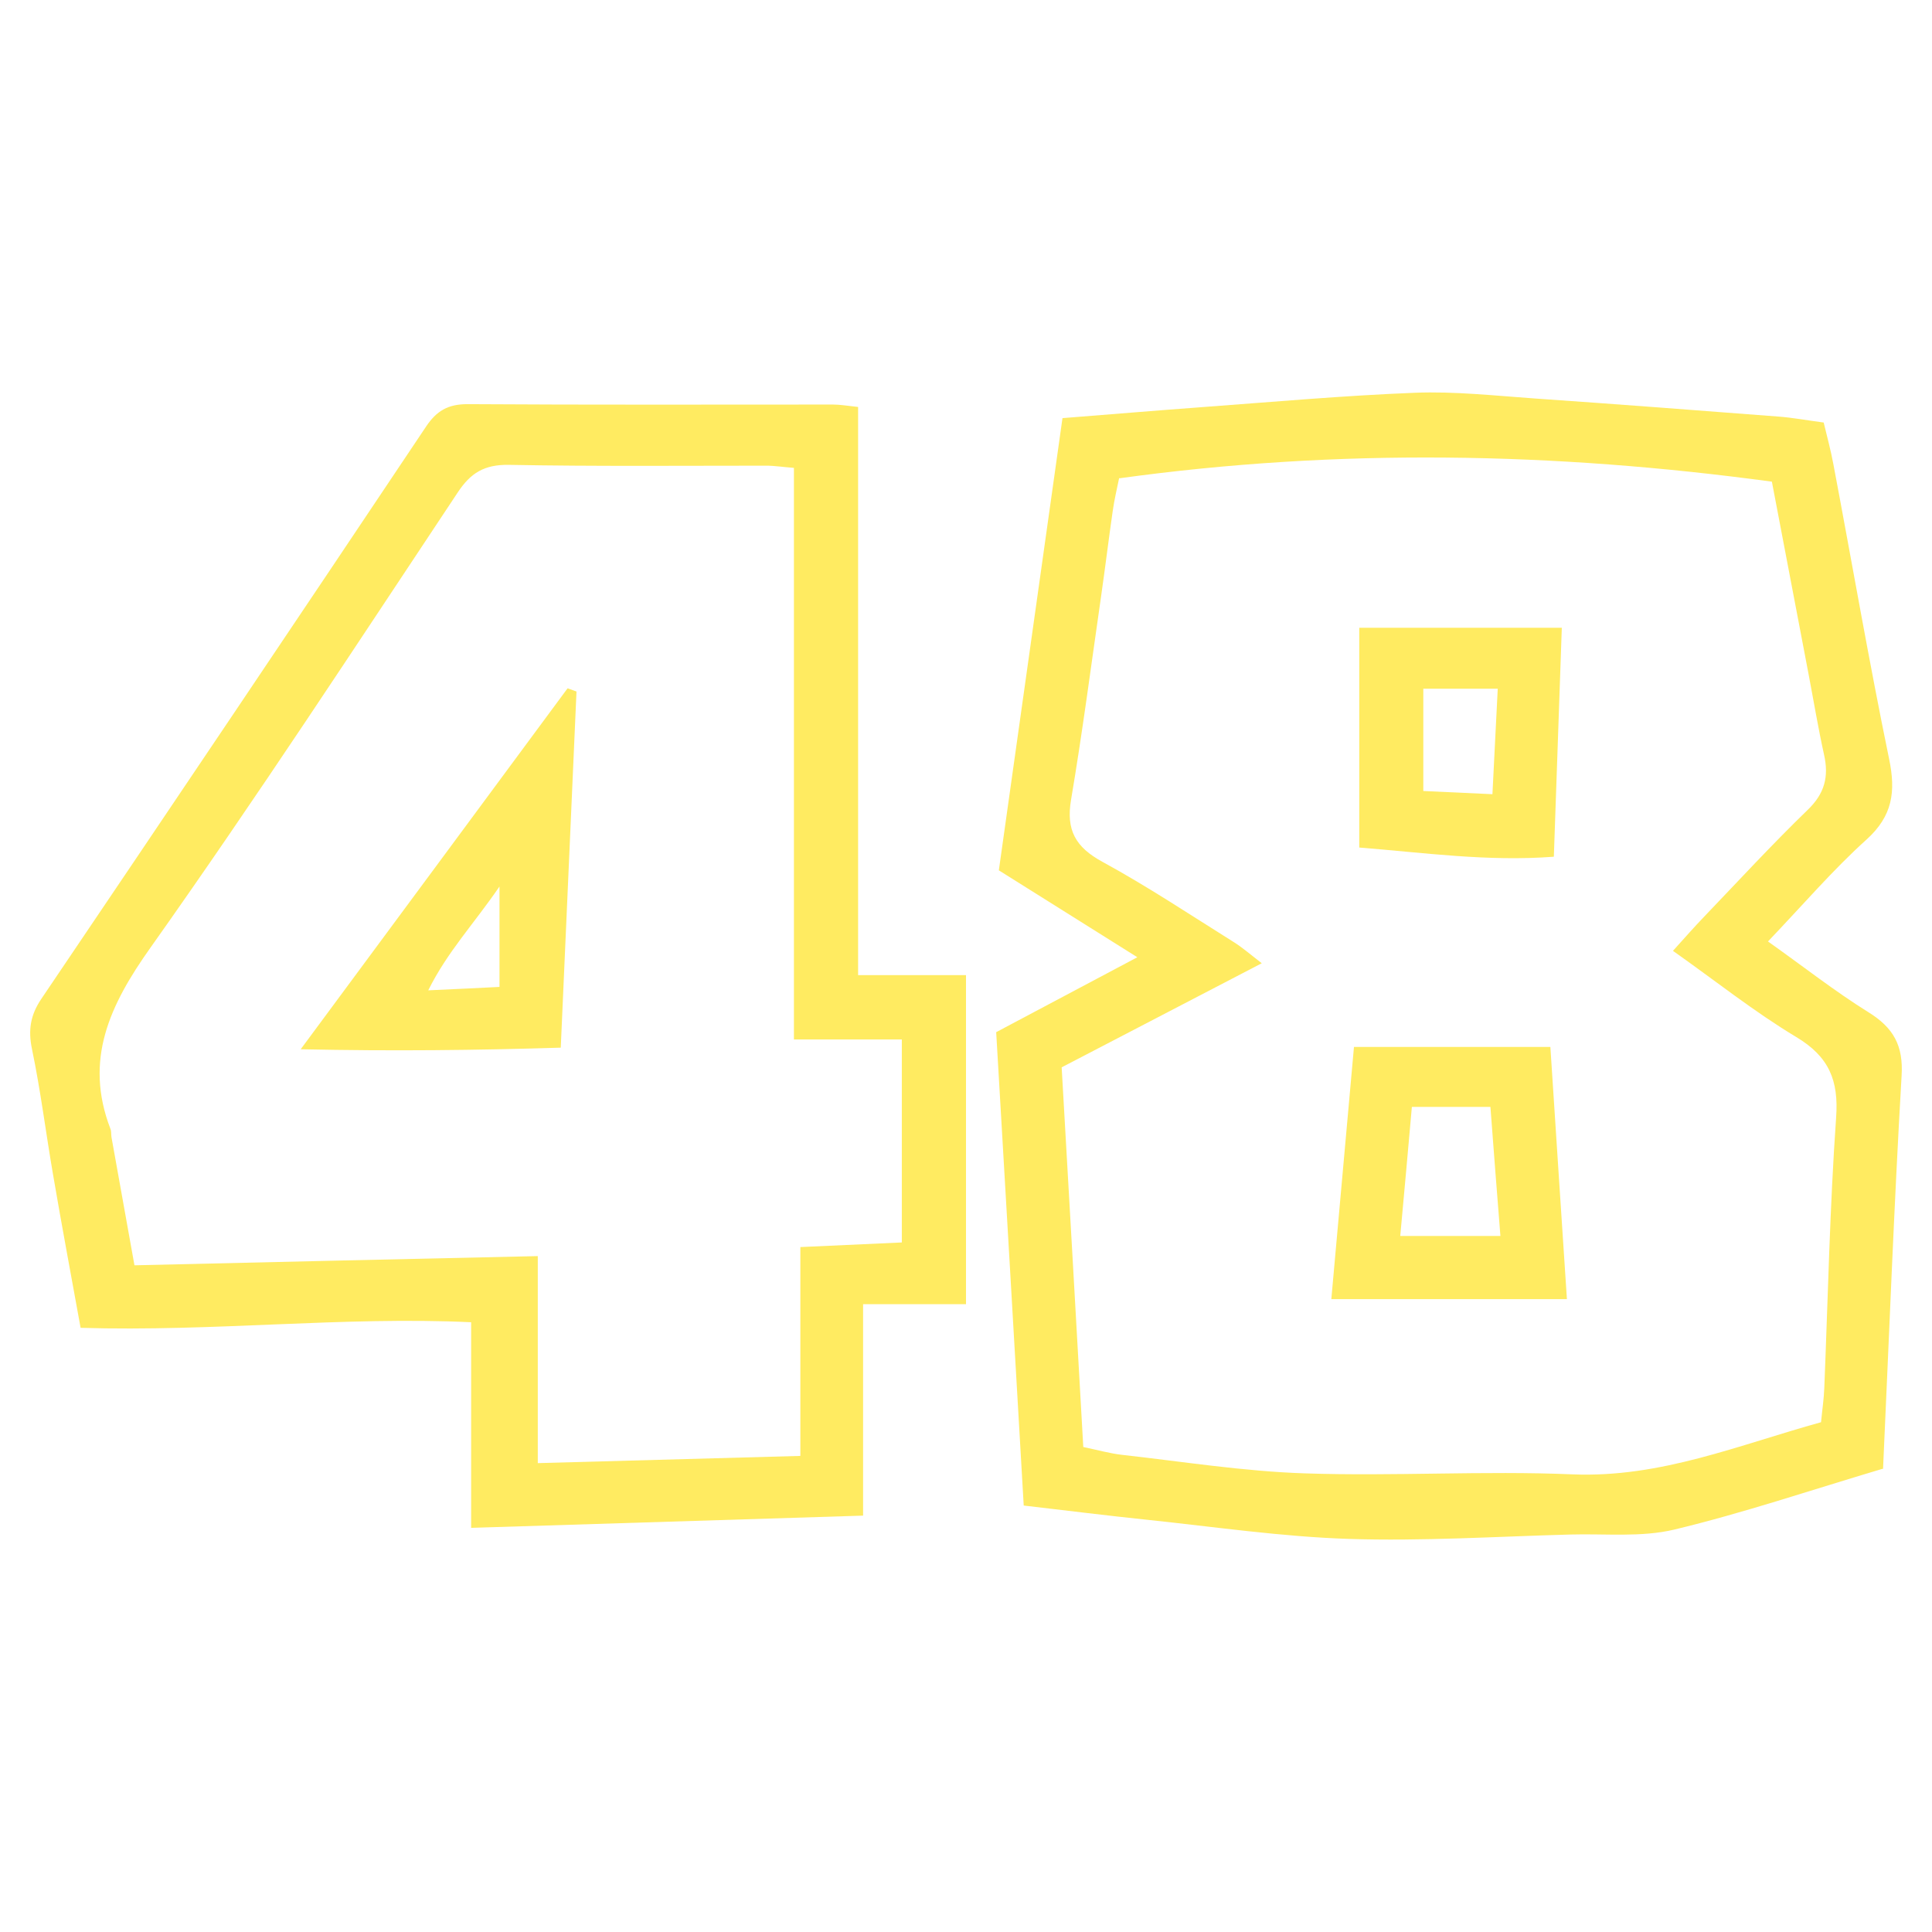 <svg width="64" height="64" viewBox="0 0 64 64" fill="none" xmlns="http://www.w3.org/2000/svg">
<path d="M19.097 22.914C18.926 26.778 18.754 30.648 18.576 34.705C15.784 34.791 13.027 34.824 9.961 34.758C13.02 30.622 15.915 26.711 18.802 22.801C18.898 22.834 19.001 22.874 19.097 22.907V22.914ZM16.546 29.367C15.681 30.628 14.824 31.524 14.186 32.806C15.078 32.766 15.757 32.733 16.546 32.693V29.367Z" fill="#FFEB61"/>
<path d="M28.419 32.302H32V43.203H28.591V50.207C24.167 50.347 19.928 50.479 15.607 50.612V43.801C11.381 43.602 7.094 44.119 2.67 43.986C2.361 42.28 2.046 40.601 1.758 38.914C1.518 37.527 1.346 36.126 1.058 34.745C0.928 34.114 1.01 33.623 1.367 33.092C5.633 26.778 9.886 20.458 14.118 14.125C14.461 13.613 14.838 13.388 15.483 13.388C19.523 13.414 23.556 13.401 27.596 13.401C27.823 13.401 28.056 13.441 28.426 13.481V32.295L28.419 32.302ZM26.3 34.433V15.499C25.895 15.466 25.669 15.432 25.443 15.426C22.582 15.426 19.715 15.452 16.855 15.399C16.039 15.386 15.586 15.671 15.161 16.316C11.807 21.361 8.494 26.44 4.989 31.386C3.63 33.298 2.78 35.11 3.658 37.394C3.692 37.474 3.678 37.573 3.692 37.666C3.939 39.047 4.186 40.421 4.454 41.915C8.939 41.809 13.329 41.709 17.815 41.61V48.468C20.724 48.388 23.522 48.309 26.513 48.229V41.311C27.72 41.258 28.742 41.212 29.874 41.158V34.433H26.3Z" fill="#FFEB61"/>
<path d="M62.364 48.655C59.986 49.363 57.756 50.118 55.473 50.667C54.371 50.932 53.175 50.8 52.02 50.833C49.567 50.899 47.115 51.058 44.669 50.978C42.453 50.905 40.25 50.581 38.041 50.349C36.709 50.21 35.385 50.045 33.912 49.873C33.608 44.644 33.311 39.454 33 34.192C34.493 33.398 35.98 32.61 37.676 31.71C36.068 30.697 34.642 29.81 33.088 28.831C33.784 23.893 34.48 18.922 35.196 13.851C36.784 13.726 38.291 13.6 39.804 13.488C42.155 13.315 44.507 13.104 46.865 13.011C48.196 12.958 49.54 13.11 50.878 13.203C53.554 13.388 56.229 13.593 58.905 13.799C59.364 13.832 59.817 13.918 60.412 13.997C60.52 14.447 60.648 14.917 60.736 15.394C61.351 18.644 61.912 21.907 62.581 25.15C62.804 26.223 62.696 27.03 61.831 27.811C60.716 28.817 59.736 29.962 58.567 31.187C59.743 32.021 60.777 32.835 61.892 33.53C62.729 34.047 63.054 34.642 62.993 35.635C62.743 39.931 62.581 44.233 62.378 48.668L62.364 48.655ZM37.074 15.831C37.007 16.162 36.912 16.552 36.858 16.943C36.723 17.883 36.608 18.829 36.473 19.769C36.149 22.013 35.858 24.257 35.48 26.494C35.311 27.494 35.622 28.063 36.527 28.553C38.02 29.367 39.439 30.313 40.878 31.213C41.162 31.392 41.419 31.617 41.797 31.909C39.507 33.1 37.358 34.219 35.169 35.357C35.412 39.574 35.649 43.73 35.885 47.934C36.358 48.033 36.757 48.145 37.155 48.192C39.176 48.417 41.196 48.741 43.223 48.807C46.175 48.907 49.142 48.715 52.094 48.84C55.013 48.959 57.594 47.867 60.324 47.113C60.364 46.696 60.419 46.338 60.432 45.981C60.554 42.989 60.614 39.997 60.824 37.019C60.912 35.794 60.594 35.006 59.5 34.351C58.101 33.51 56.817 32.484 55.419 31.498C55.831 31.041 56.128 30.704 56.439 30.38C57.581 29.188 58.696 27.977 59.878 26.832C60.446 26.289 60.587 25.726 60.425 25.005C60.229 24.118 60.081 23.224 59.912 22.337C59.506 20.212 59.101 18.081 58.696 15.956C51.466 14.977 44.338 14.844 37.081 15.844L37.074 15.831Z" fill="#FFEB61"/>
<path d="M51.906 43.035H44.102C44.358 40.189 44.602 37.468 44.852 34.682H51.358C51.541 37.462 51.716 40.189 51.906 43.035ZM46.77 36.667C46.642 38.13 46.52 39.467 46.385 40.943H49.703C49.588 39.507 49.48 38.097 49.372 36.667H46.77Z" fill="#FFEB61"/>
<path d="M45.027 20.795H51.737C51.649 23.343 51.561 25.805 51.473 28.38C49.277 28.546 47.196 28.248 45.027 28.076V20.795ZM49.439 26.309C49.5 25.031 49.561 23.932 49.615 22.814H47.149V26.203C47.906 26.236 48.575 26.269 49.446 26.309H49.439Z" fill="#FFEB61"/>
</svg>
